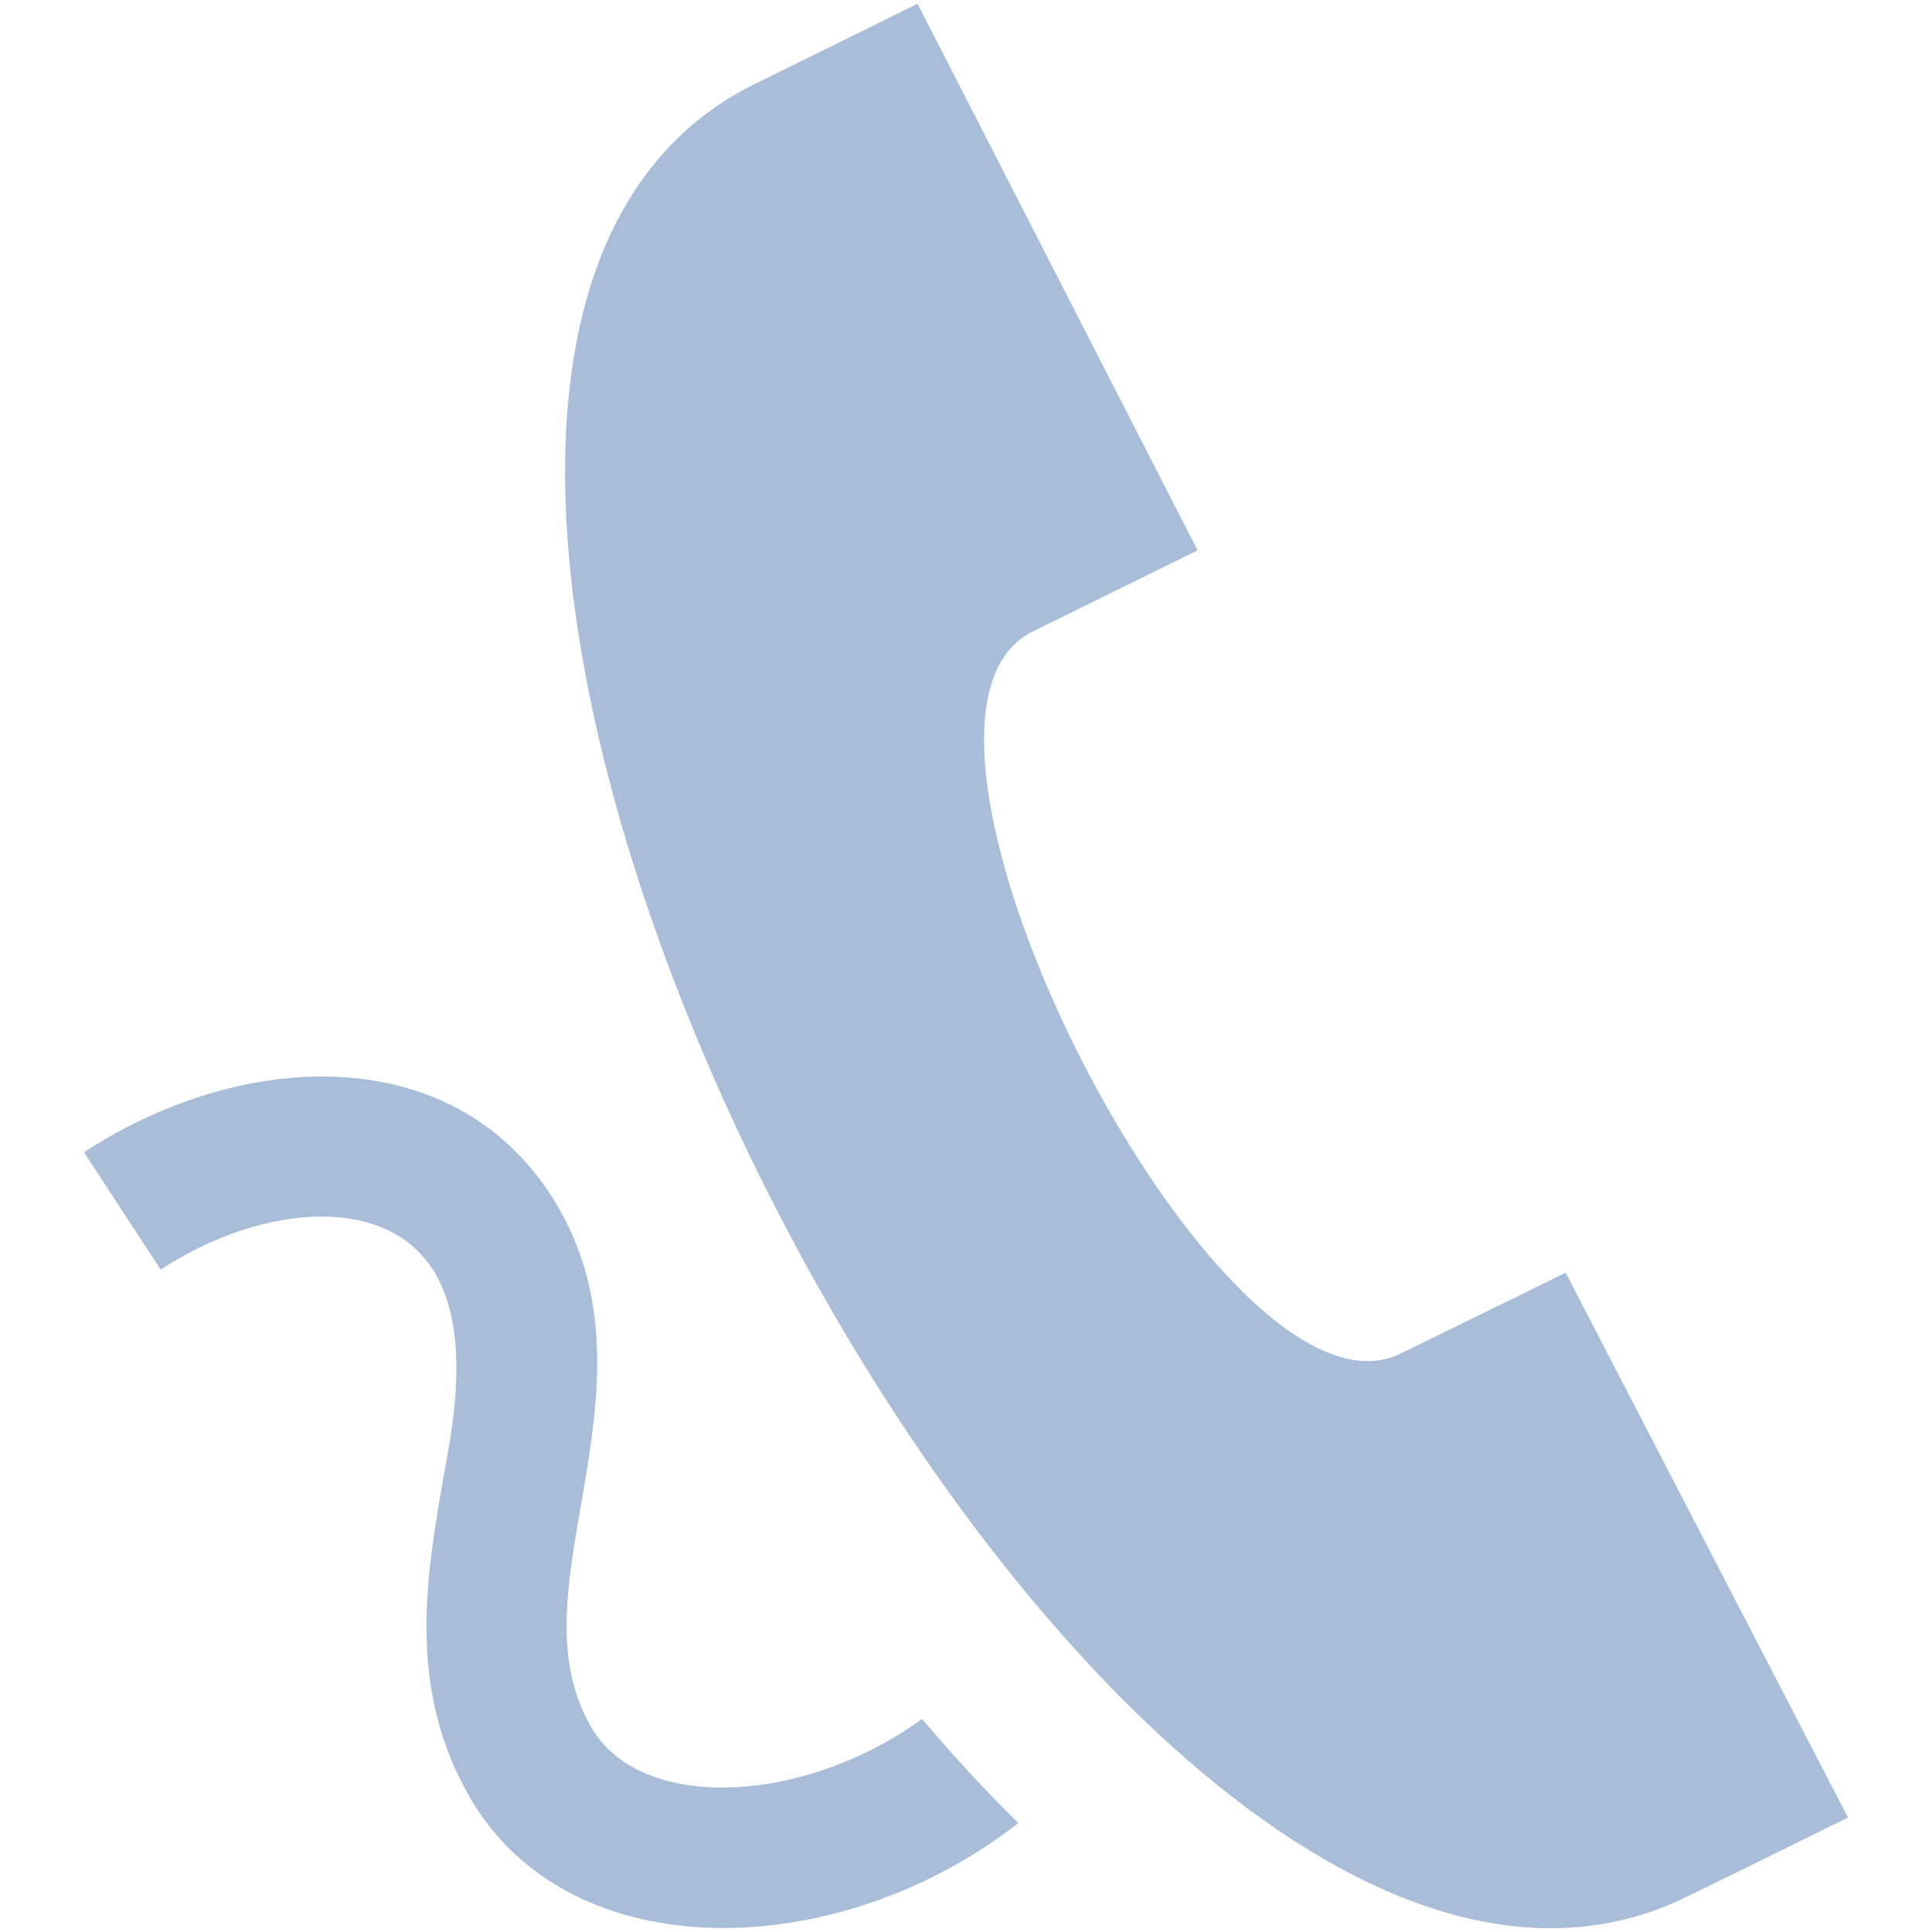 <?xml version="1.0" encoding="utf-8"?>
<!-- Generator: Adobe Illustrator 15.0.0, SVG Export Plug-In . SVG Version: 6.00 Build 0)  -->
<!DOCTYPE svg PUBLIC "-//W3C//DTD SVG 1.1//EN" "http://www.w3.org/Graphics/SVG/1.1/DTD/svg11.dtd">
<svg version="1.1" id="Layer_1" xmlns="http://www.w3.org/2000/svg" xmlns:xlink="http://www.w3.org/1999/xlink" x="0px" y="0px"
	 width="40px" height="40px" viewBox="0 0 40 40" enable-background="new 0 0 40 40" xml:space="preserve">
<path fill="#A8BDD8" d="M34.759,39.348C22.529,44.937,3.545,8.037,15.499,1.803l3.498-1.725l5.798,11.316l-3.459,1.703
	c-3.634,1.95,3.934,16.734,7.651,14.931c0.151-0.068,3.414-1.672,3.428-1.678l5.846,11.28C38.248,37.638,34.96,39.257,34.759,39.348
	z M19.09,35.589c-2.45,1.778-5.821,1.942-6.846,0.176c-0.781-1.344-0.517-2.87-0.211-4.637c0.333-1.928,0.711-4.115-0.49-6.159
	c-2.023-3.446-6.47-3.292-9.804-1.112l1.587,2.429c1.376-0.899,2.961-1.287,4.138-1.012c2.744,0.644,1.911,4.193,1.709,5.361
	c-0.351,2.029-0.747,4.332,0.56,6.587c2.064,3.559,7.602,3.447,11.35,0.523C20.397,37.07,19.736,36.349,19.09,35.589z"/>
</svg>

